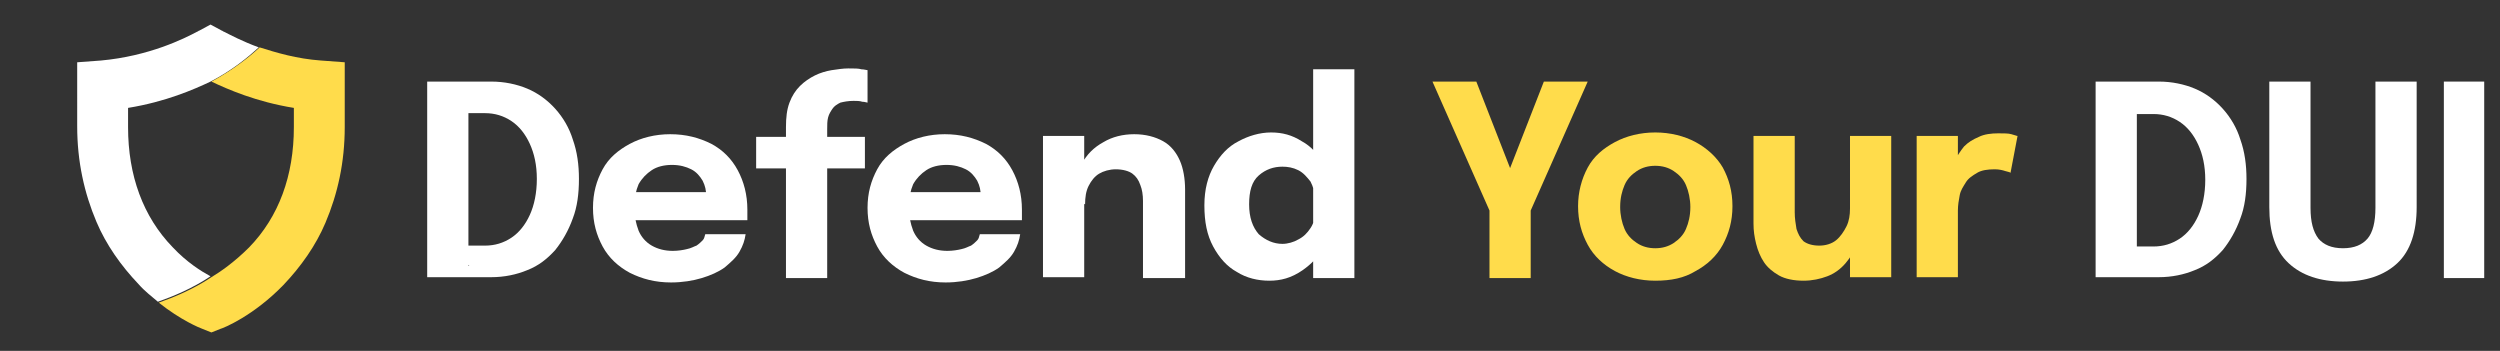 <?xml version="1.0" encoding="UTF-8"?>
<!-- Generator: Adobe Illustrator 27.7.0, SVG Export Plug-In . SVG Version: 6.00 Build 0)  -->
<svg xmlns="http://www.w3.org/2000/svg" xmlns:xlink="http://www.w3.org/1999/xlink" version="1.1" id="Layer_1" x="0px" y="0px" viewBox="0 0 285 40" style="enable-background:new 0 0 285 40;" xml:space="preserve">
<rect x="0" y="0" width="285" height="40" fill="#333333" stroke="none"/>
<style type="text/css">
	.st0{fill:#FFFFFF;}
	.st1{fill:#FFDC4B;}
</style>
<g>
	<path class="st0" d="M48.7,31.7V9.3H56c1.5,0,2.9,0.3,4.1,0.8c1.2,0.5,2.3,1.3,3.2,2.3c0.9,1,1.6,2.2,2,3.5   c0.5,1.4,0.7,2.9,0.7,4.5c0,1.7-0.2,3.2-0.7,4.5c-0.5,1.4-1.2,2.6-2,3.6c-0.9,1-1.9,1.8-3.2,2.3c-1.2,0.5-2.6,0.8-4.1,0.8H48.7z    M53.5,30.3L51.3,28h4c1.1,0,2.1-0.3,3-0.9c0.9-0.6,1.6-1.5,2.1-2.6c0.5-1.1,0.8-2.5,0.8-4.1c0-1.6-0.3-2.9-0.8-4s-1.2-2-2.1-2.6   c-0.9-0.6-1.9-0.9-3-0.9h-4l2.1-2.2V30.3z"></path>
	<path class="st0" d="M70.3,25v-3.1H81l-0.5,0.8c0-0.1,0-0.2,0-0.2s0-0.1,0-0.2c0-0.6-0.1-1.1-0.4-1.7c-0.3-0.5-0.7-1-1.3-1.3   c-0.6-0.3-1.3-0.5-2.2-0.5c-0.9,0-1.7,0.2-2.3,0.6c-0.6,0.4-1.1,0.9-1.5,1.6c-0.3,0.7-0.5,1.6-0.5,2.6c0,1,0.2,1.9,0.5,2.7   c0.3,0.7,0.8,1.3,1.5,1.7c0.7,0.4,1.5,0.6,2.4,0.6c0.6,0,1.2-0.1,1.6-0.2c0.5-0.1,0.8-0.3,1.1-0.4c0.3-0.2,0.5-0.4,0.7-0.6   c0.2-0.2,0.2-0.4,0.3-0.7h4.6c-0.1,0.7-0.3,1.3-0.7,2c-0.4,0.7-1,1.2-1.7,1.8c-0.7,0.5-1.6,0.9-2.6,1.2c-1,0.3-2.2,0.5-3.5,0.5   c-1.8,0-3.3-0.4-4.7-1.1c-1.3-0.7-2.4-1.7-3.1-3c-0.7-1.3-1.1-2.7-1.1-4.4c0-1.7,0.4-3.1,1.1-4.4s1.8-2.2,3.1-2.9   c1.3-0.7,2.9-1.1,4.6-1.1c1.8,0,3.3,0.4,4.7,1.1c1.3,0.7,2.3,1.7,3,3c0.7,1.3,1.1,2.8,1.1,4.5c0,0.3,0,0.5,0,0.7c0,0.2,0,0.4,0,0.5   H70.3z"></path>
	<path class="st0" d="M89.6,31.7V19.2h-3.4v-3.6h3.4v-1.1c0-1.1,0.1-2,0.4-2.8c0.3-0.8,0.7-1.4,1.2-1.9c0.5-0.5,1.1-0.9,1.7-1.2   c0.6-0.3,1.3-0.5,1.9-0.6c0.7-0.1,1.3-0.2,1.9-0.2c0.7,0,1.2,0,1.5,0.1C98.5,7.9,98.8,8,98.9,8v3.7c-0.1,0-0.3-0.1-0.6-0.1   c-0.3-0.1-0.6-0.1-1-0.1c-0.6,0-1.1,0.1-1.5,0.2c-0.4,0.2-0.7,0.4-0.9,0.7c-0.2,0.3-0.4,0.6-0.5,1c-0.1,0.4-0.1,0.8-0.1,1.3v0.9   h4.3v3.6h-4.3v12.5H89.6z"></path>
	<path class="st0" d="M101.6,25v-3.1h10.7l-0.5,0.8c0-0.1,0-0.2,0-0.2s0-0.1,0-0.2c0-0.6-0.1-1.1-0.4-1.7c-0.3-0.5-0.7-1-1.3-1.3   c-0.6-0.3-1.3-0.5-2.2-0.5s-1.7,0.2-2.3,0.6c-0.6,0.4-1.1,0.9-1.5,1.6c-0.3,0.7-0.5,1.6-0.5,2.6c0,1,0.2,1.9,0.5,2.7   c0.3,0.7,0.8,1.3,1.5,1.7c0.7,0.4,1.5,0.6,2.4,0.6c0.6,0,1.2-0.1,1.6-0.2c0.5-0.1,0.8-0.3,1.1-0.4c0.3-0.2,0.5-0.4,0.7-0.6   c0.2-0.2,0.2-0.4,0.3-0.7h4.6c-0.1,0.7-0.3,1.3-0.7,2c-0.4,0.7-1,1.2-1.7,1.8c-0.7,0.5-1.6,0.9-2.6,1.2c-1,0.3-2.2,0.5-3.5,0.5   c-1.8,0-3.3-0.4-4.7-1.1c-1.3-0.7-2.4-1.7-3.1-3c-0.7-1.3-1.1-2.7-1.1-4.4c0-1.7,0.4-3.1,1.1-4.4c0.7-1.3,1.8-2.2,3.1-2.9   c1.3-0.7,2.9-1.1,4.6-1.1c1.8,0,3.3,0.4,4.7,1.1c1.3,0.7,2.3,1.7,3,3c0.7,1.3,1.1,2.8,1.1,4.5c0,0.3,0,0.5,0,0.7c0,0.2,0,0.4,0,0.5   H101.6z"></path>
	<path class="st0" d="M118.9,31.7V15.5h4.7v16.1H118.9z M130.3,31.7v-6.9c0-0.4,0-0.7,0-1s0-0.6,0-0.9c0-0.7-0.1-1.3-0.3-1.8   c-0.2-0.6-0.5-1-0.9-1.3c-0.4-0.3-1.1-0.5-1.9-0.5c-0.7,0-1.4,0.2-1.9,0.5c-0.5,0.3-0.9,0.8-1.2,1.4c-0.3,0.6-0.4,1.3-0.4,2.1   l-1.3-0.9c0-1.4,0.3-2.6,0.9-3.7c0.6-1.1,1.4-1.9,2.5-2.5c1-0.6,2.2-0.9,3.5-0.9c1.3,0,2.4,0.3,3.3,0.8c0.9,0.5,1.5,1.3,1.9,2.2   c0.4,0.9,0.6,2.1,0.6,3.3c0,0.5,0,1.1,0,1.7c0,0.6,0,1.3,0,2v6.4H130.3z"></path>
	<path class="st0" d="M144.7,32c-1.3,0-2.6-0.3-3.7-1c-1.1-0.6-2-1.6-2.7-2.9c-0.7-1.3-1-2.8-1-4.7c0-1.8,0.4-3.3,1.1-4.5   c0.7-1.2,1.6-2.2,2.8-2.8c1.1-0.6,2.4-1,3.7-1c1.3,0,2.4,0.3,3.5,1c1.1,0.6,1.9,1.5,2.5,2.7c0.6,1.1,1,2.4,1,3.9c0,0.1,0,0.1,0,0.1   c0,0,0,0.1,0,0.1l-2,0c0,0,0-0.1,0-0.1c0,0,0-0.1,0-0.1c0-0.8-0.2-1.4-0.5-2c-0.4-0.5-0.8-1-1.4-1.3c-0.6-0.3-1.2-0.4-1.8-0.4   c-1,0-1.9,0.3-2.7,1c-0.8,0.7-1.1,1.8-1.1,3.3c0,1.5,0.4,2.6,1.1,3.4c0.8,0.7,1.7,1.1,2.7,1.1c0.6,0,1.3-0.2,1.8-0.5   c0.6-0.3,1-0.7,1.4-1.3c0.4-0.6,0.5-1.2,0.5-2l2,0.1c0,1.4-0.3,2.8-0.9,3.9c-0.6,1.2-1.5,2.1-2.5,2.8C147.2,31.7,146,32,144.7,32z    M149.7,31.7V7.9h4.7v23.8H149.7z"></path>
	<path class="st1" d="M181,9.3l-6.5,14.7v7.7h-4.7v-7.7l-6.5-14.7h5l4.8,12.3h-1.9L176,9.3H181z"></path>
	<path class="st1" d="M188.7,32c-1.7,0-3.3-0.4-4.6-1.1c-1.3-0.7-2.4-1.7-3.1-3c-0.7-1.3-1.1-2.7-1.1-4.4c0-1.6,0.4-3.1,1.1-4.4   c0.7-1.3,1.8-2.2,3.1-2.9c1.3-0.7,2.9-1.1,4.6-1.1c1.7,0,3.3,0.4,4.6,1.1c1.3,0.7,2.4,1.7,3.1,2.9c0.7,1.3,1.1,2.7,1.1,4.4   c0,1.7-0.4,3.1-1.1,4.4c-0.7,1.3-1.8,2.3-3.1,3C192,31.7,190.5,32,188.7,32z M188.7,28.3c0.8,0,1.5-0.2,2.1-0.6   c0.6-0.4,1.1-0.9,1.4-1.6c0.3-0.7,0.5-1.5,0.5-2.5c0-0.9-0.2-1.8-0.5-2.5c-0.3-0.7-0.8-1.2-1.4-1.6c-0.6-0.4-1.3-0.6-2.1-0.6   c-0.8,0-1.5,0.2-2.1,0.6c-0.6,0.4-1.1,0.9-1.4,1.6s-0.5,1.5-0.5,2.5c0,0.9,0.2,1.8,0.5,2.5c0.3,0.7,0.8,1.2,1.4,1.6   C187.2,28.1,187.9,28.3,188.7,28.3z"></path>
	<path class="st1" d="M205.6,32c-1.1,0-2.1-0.2-2.8-0.6c-0.7-0.4-1.3-0.9-1.7-1.5c-0.4-0.6-0.7-1.3-0.9-2.1   c-0.2-0.8-0.3-1.5-0.3-2.3c0-0.4,0-0.7,0-1.2c0-0.4,0-0.8,0-1.2v-7.6h4.7v6.8c0,0.3,0,0.7,0,1s0,0.6,0,0.9c0,0.7,0.1,1.3,0.2,1.9   c0.2,0.6,0.4,1,0.8,1.4c0.4,0.3,1,0.5,1.8,0.5c0.7,0,1.4-0.2,1.9-0.6s0.9-1,1.2-1.6s0.4-1.3,0.4-2l1.3,1.1c0,1-0.2,2-0.5,2.8   c-0.3,0.9-0.7,1.6-1.3,2.3c-0.6,0.7-1.3,1.2-2.1,1.5S206.6,32,205.6,32z M210.9,31.7V15.5h4.7v16.1H210.9z"></path>
	<path class="st1" d="M218.5,31.7V15.5h4.7v5.6l-1-0.6c0.1-0.8,0.3-1.5,0.6-2.1c0.3-0.6,0.7-1.2,1.1-1.7c0.5-0.5,1-0.8,1.7-1.1   c0.6-0.3,1.4-0.4,2.2-0.4c0.6,0,1.2,0,1.5,0.1c0.4,0.1,0.6,0.2,0.7,0.2l-0.8,4.2c-0.1-0.1-0.3-0.1-0.6-0.2   c-0.3-0.1-0.7-0.2-1.2-0.2c-0.8,0-1.5,0.1-2,0.4c-0.5,0.3-1,0.6-1.3,1.1c-0.3,0.5-0.6,0.9-0.7,1.5c-0.1,0.5-0.2,1.1-0.2,1.7v7.6   H218.5z"></path>
	<path class="st0" d="M238.9,31.7V9.3h7.2c1.5,0,2.9,0.3,4.1,0.8c1.2,0.5,2.3,1.3,3.2,2.3c0.9,1,1.6,2.2,2,3.5   c0.5,1.4,0.7,2.9,0.7,4.5c0,1.7-0.2,3.2-0.7,4.5c-0.5,1.4-1.2,2.6-2,3.6c-0.9,1-1.9,1.8-3.2,2.3c-1.2,0.5-2.6,0.8-4.1,0.8H238.9z    M243.6,30.3l-2.1-2.2h4c1.1,0,2.1-0.3,3-0.9c0.9-0.6,1.6-1.5,2.1-2.6c0.5-1.1,0.8-2.5,0.8-4.1c0-1.6-0.3-2.9-0.8-4   c-0.5-1.1-1.2-2-2.1-2.6c-0.9-0.6-1.9-0.9-3-0.9h-4l2.1-2.2V30.3z"></path>
	<path class="st0" d="M275.5,23.6c0,2.8-0.7,5-2.2,6.4c-1.5,1.4-3.6,2.1-6.2,2.1c-2.6,0-4.7-0.7-6.2-2.1c-1.5-1.4-2.2-3.5-2.2-6.4   c0-0.4,0-0.8,0-1.2c0-0.4,0-0.9,0-1.4V9.3h4.7v12.4c0,0.4,0,0.7,0,1.1s0,0.6,0,0.9c0,1.6,0.3,2.7,0.9,3.5c0.6,0.7,1.5,1.1,2.8,1.1   c1.3,0,2.2-0.4,2.8-1.1c0.6-0.7,0.9-1.9,0.9-3.5V9.3h4.7V23.6z"></path>
	<path class="st0" d="M278.6,31.7V9.3h4.6v22.4H278.6z"></path>
</g>
<path class="st0" d="M24,9.3c-1.9,0.9-5.1,2.3-9.4,3v2.2c0,5.5,1.7,10.2,5.1,13.7c1.6,1.7,3.2,2.7,4.3,3.3c-2.1,1.4-4.3,2.3-6,2.9  c-0.7-0.6-1.5-1.2-2.2-2c-2-2.1-3.7-4.5-4.8-7.1c-1.4-3.3-2.2-6.9-2.2-10.9V7.1l2.7-0.2c5.5-0.5,9.5-2.5,11-3.3  c0.1,0,0.1-0.1,0.2-0.1L24,2.8l1.3,0.7c0.1,0,0.1,0.1,0.2,0.1c0.8,0.4,2.1,1.1,4,1.8C28.3,6.5,26.5,8,24,9.3"></path>
<path class="st1" d="M24.1,31.6c-2.1,1.4-4.3,2.3-6,2.9c2.5,2,4.7,2.9,5,3l1,0.4l1-0.4c0.4-0.1,3.8-1.5,7.2-5c2-2.1,3.7-4.5,4.8-7.1  c1.4-3.3,2.2-6.9,2.2-10.9V7.1l-2.7-0.2c-2.8-0.2-5.1-0.9-7-1.5c-1.3,1.2-3.1,2.6-5.5,3.9c1.9,0.9,5.1,2.3,9.4,3v2.2  c0,5.5-1.7,10.2-5.1,13.7C26.7,29.9,25.1,31,24.1,31.6"></path>
</svg>

